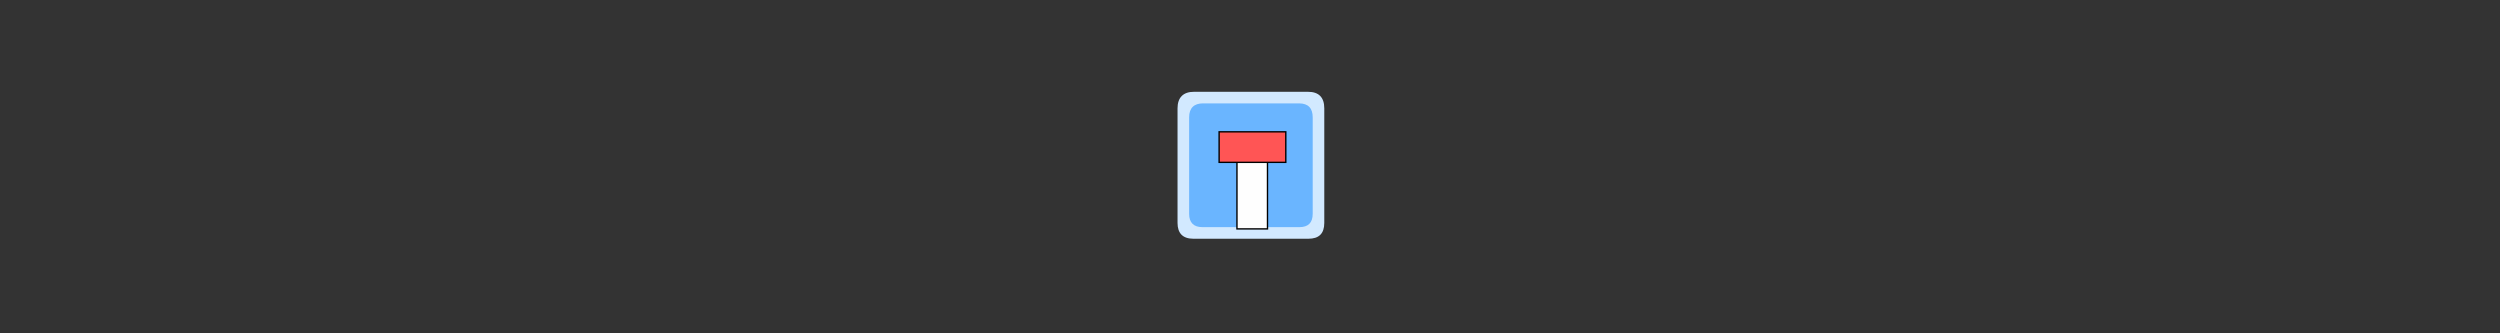 <svg width="300" height="40" viewBox="0 0 300 40" fill="none" xmlns="http://www.w3.org/2000/svg" xmlns:xlink="http://www.w3.org/1999/xlink">

<rect x="0" y="0" width="300" height="40" fill="#333333" stroke="none"/>

<g transform="translate(138, 8) scale(2 2) "> 

<path fill-rule="nonzero" fill="rgb(82.353%, 91.373%, 100%)" fill-opacity="1" d="M 2.637 1.508 C 2.008 1.508 1.652 1.836 1.652 2.5 L 1.652 9.375 C 1.652 10 1.973 10.324 2.602 10.324 L 9.504 10.324 C 10.137 10.324 10.457 10.016 10.457 9.375 L 10.457 2.5 C 10.457 1.852 10.137 1.508 9.484 1.508 C 9.484 1.508 2.637 1.508 2.637 1.508 Z M 2.637 1.508 "/>
<path fill-rule="nonzero" fill="rgb(41.569%, 70.98%, 100%)" fill-opacity="1" d="M 3.176 2.203 C 2.645 2.203 2.348 2.48 2.348 3.039 L 2.348 8.828 C 2.348 9.355 2.617 9.629 3.148 9.629 L 8.961 9.629 C 9.492 9.629 9.762 9.367 9.762 8.828 L 9.762 3.039 C 9.762 2.492 9.492 2.203 8.945 2.203 C 8.945 2.203 3.176 2.203 3.176 2.203 Z M 3.176 2.203 "/>
<path fill-rule="nonzero" fill="rgb(99.608%, 99.608%, 99.608%)" fill-opacity="1" stroke-width="3.964" stroke-linecap="butt" stroke-linejoin="miter" stroke="rgb(0%, 0%, 0%)" stroke-opacity="1" stroke-miterlimit="4" d="M 335.69 273.008 L 248.464 273.008 L 248.464 463.509 L 335.69 463.509 Z M 335.69 273.008 " transform="matrix(0.021, 0, 0, 0.021, 0, 0)"/>
<path fill-rule="nonzero" fill="rgb(100%, 33.333%, 33.333%)" fill-opacity="1" stroke-width="3.964" stroke-linecap="butt" stroke-linejoin="miter" stroke="rgb(0%, 0%, 0%)" stroke-opacity="1" stroke-miterlimit="4" d="M 387.988 273.385 L 387.988 186.159 L 197.487 186.159 L 197.487 273.385 Z M 387.988 273.385 " transform="matrix(0.021, 0, 0, 0.021, 0, 0)"/>

</g>%n%n</svg>